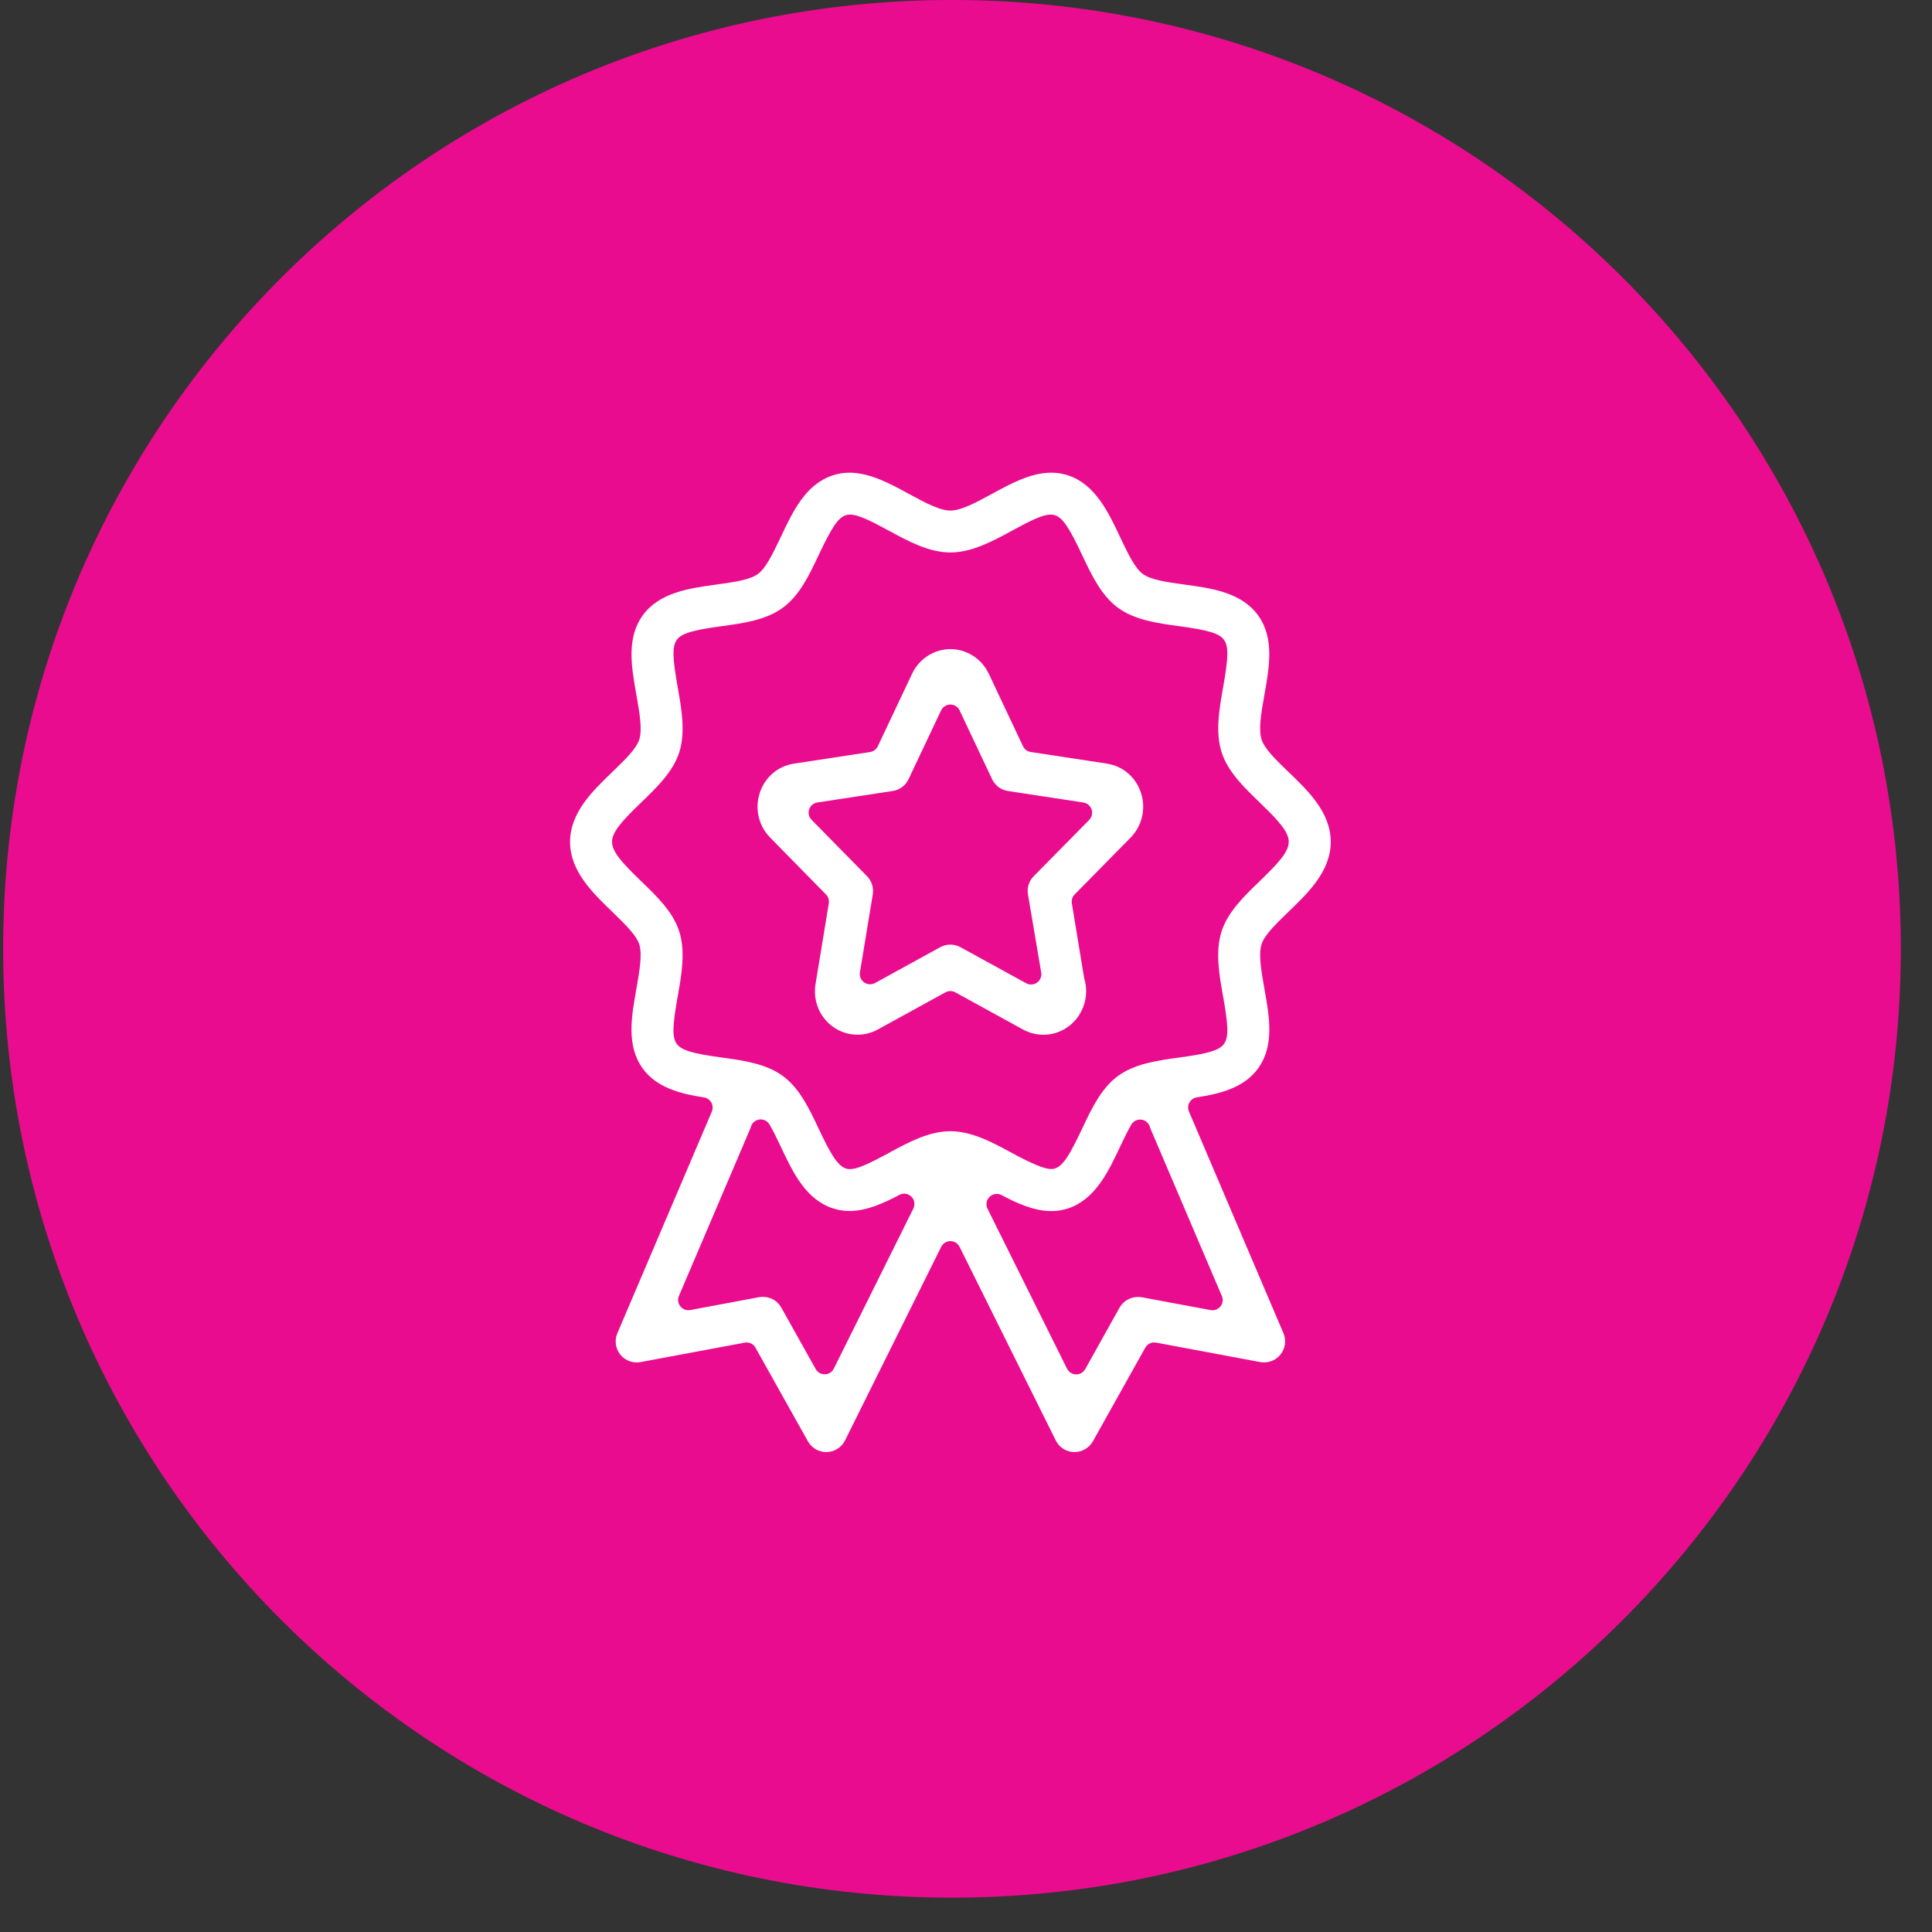 <svg xmlns="http://www.w3.org/2000/svg" width="60" height="60" viewBox="0 0 60 60" fill="none"><rect x="0" y="0" width="60" height="60" fill="#333333" stroke="none"/><g clip-path="url(#clip0_6_182)"><path d="M29.565 58.934C45.84 58.934 59.032 45.741 59.032 29.467C59.032 13.193 45.84 0 29.565 0C13.291 0 0.098 13.193 0.098 29.467C0.098 45.741 13.291 58.934 29.565 58.934Z" fill="#EA0C8E"></path><path d="M40.012 23.972C39.579 23.555 39.265 23.239 39.18 22.966C39.084 22.668 39.155 22.204 39.267 21.579C39.422 20.714 39.581 19.82 39.074 19.115C38.557 18.395 37.618 18.267 36.79 18.155C36.18 18.073 35.73 18.001 35.489 17.823C35.255 17.65 35.051 17.243 34.786 16.681C34.425 15.912 34.014 15.041 33.17 14.763C32.999 14.707 32.828 14.68 32.646 14.68C32.014 14.68 31.403 15.013 30.804 15.339C30.249 15.642 29.832 15.856 29.516 15.856C29.2 15.856 28.785 15.643 28.227 15.339C27.663 15.03 27.022 14.68 26.384 14.68C26.203 14.68 26.032 14.707 25.863 14.763C25.019 15.041 24.626 15.875 24.242 16.689C23.979 17.244 23.776 17.651 23.541 17.823C23.3 18.001 22.85 18.073 22.241 18.155C21.413 18.268 20.473 18.396 19.957 19.117C19.45 19.822 19.61 20.715 19.764 21.582C19.875 22.205 19.947 22.669 19.853 22.968C19.767 23.238 19.455 23.552 19.024 23.967L19.009 23.981C18.397 24.57 17.704 25.239 17.704 26.146C17.704 27.053 18.399 27.724 19.02 28.322C19.452 28.739 19.764 29.055 19.853 29.325C19.947 29.623 19.871 30.107 19.763 30.712C19.609 31.575 19.449 32.47 19.956 33.177C20.39 33.78 21.129 33.968 21.862 34.081C21.959 34.096 22.044 34.155 22.092 34.242C22.139 34.327 22.145 34.431 22.107 34.521L19.173 41.404C19.078 41.626 19.114 41.88 19.263 42.067C19.388 42.222 19.574 42.311 19.774 42.311C19.814 42.311 19.855 42.307 19.892 42.301L23.127 41.697C23.147 41.693 23.166 41.691 23.186 41.691C23.299 41.691 23.406 41.752 23.463 41.855L25.09 44.761C25.206 44.967 25.423 45.095 25.659 45.095H25.675C25.918 45.089 26.136 44.949 26.244 44.733L29.23 38.721C29.284 38.613 29.394 38.544 29.515 38.544C29.636 38.544 29.746 38.612 29.8 38.721L32.788 44.734C32.895 44.95 33.113 45.089 33.347 45.095H33.371C33.606 45.095 33.825 44.967 33.941 44.761L35.567 41.854C35.624 41.752 35.731 41.691 35.844 41.691C35.864 41.691 35.884 41.693 35.903 41.696L39.136 42.3C39.175 42.306 39.215 42.31 39.255 42.31C39.455 42.31 39.642 42.222 39.766 42.067C39.917 41.88 39.952 41.625 39.858 41.402L36.924 34.519C36.885 34.429 36.89 34.325 36.938 34.24C36.987 34.154 37.071 34.095 37.169 34.079C37.903 33.966 38.641 33.778 39.075 33.175C39.583 32.467 39.423 31.572 39.267 30.707C39.156 30.085 39.084 29.621 39.18 29.321C39.267 29.05 39.583 28.731 40.019 28.312C40.632 27.723 41.327 27.053 41.327 26.144C41.327 25.235 40.632 24.566 40.013 23.971L40.012 23.972ZM28.365 37.533L25.895 42.504C25.843 42.609 25.736 42.678 25.618 42.68C25.615 42.68 25.613 42.68 25.61 42.68C25.495 42.68 25.389 42.618 25.332 42.517L24.263 40.607C24.146 40.399 23.933 40.275 23.691 40.275C23.651 40.275 23.611 40.278 23.575 40.285L21.436 40.685C21.416 40.689 21.396 40.69 21.378 40.69C21.282 40.69 21.191 40.647 21.13 40.571C21.056 40.479 21.039 40.355 21.085 40.246L23.311 35.026C23.314 35.011 23.319 34.994 23.325 34.976C23.367 34.859 23.472 34.778 23.596 34.766C23.606 34.766 23.615 34.765 23.625 34.765C23.738 34.765 23.843 34.825 23.9 34.925C24.022 35.136 24.144 35.39 24.247 35.609C24.627 36.414 25.02 37.246 25.865 37.526C26.034 37.582 26.204 37.608 26.387 37.608C26.914 37.608 27.441 37.367 27.931 37.108C27.978 37.083 28.029 37.07 28.08 37.07C28.161 37.07 28.241 37.102 28.302 37.161C28.401 37.257 28.427 37.407 28.365 37.531V37.533ZM37.947 40.247C37.993 40.355 37.975 40.479 37.903 40.572C37.842 40.648 37.75 40.691 37.655 40.691C37.635 40.691 37.615 40.689 37.596 40.686L35.462 40.288C35.423 40.281 35.384 40.278 35.346 40.278C35.105 40.278 34.883 40.406 34.769 40.609L33.702 42.52C33.645 42.621 33.539 42.683 33.423 42.683C33.42 42.683 33.418 42.683 33.415 42.683C33.297 42.68 33.19 42.612 33.138 42.507L30.669 37.539C30.607 37.415 30.633 37.265 30.732 37.169C30.793 37.11 30.874 37.078 30.955 37.078C31.005 37.078 31.056 37.09 31.103 37.115C31.591 37.372 32.117 37.611 32.645 37.611C32.827 37.611 32.999 37.584 33.169 37.529C34.012 37.251 34.423 36.382 34.786 35.612C34.888 35.395 35.009 35.145 35.131 34.93C35.188 34.831 35.293 34.77 35.407 34.77C35.415 34.77 35.424 34.77 35.432 34.77C35.555 34.78 35.661 34.861 35.705 34.976C35.712 34.994 35.717 35.012 35.719 35.027L37.945 40.248L37.947 40.247ZM39.112 27.375C38.63 27.84 38.132 28.32 37.937 28.927C37.735 29.558 37.867 30.291 37.983 30.939L37.986 30.955C38.134 31.787 38.172 32.195 38.014 32.417C37.869 32.617 37.543 32.718 36.615 32.844C35.971 32.931 35.242 33.031 34.715 33.419C34.197 33.801 33.897 34.437 33.607 35.051L33.6 35.066C33.233 35.841 33.026 36.202 32.763 36.288C32.754 36.291 32.745 36.293 32.737 36.295C32.707 36.303 32.673 36.306 32.64 36.306C32.442 36.306 32.035 36.138 31.428 35.807C30.846 35.49 30.188 35.131 29.515 35.131C28.842 35.131 28.183 35.49 27.602 35.807C26.933 36.172 26.608 36.308 26.399 36.308C26.366 36.308 26.332 36.305 26.302 36.298C26.291 36.296 26.28 36.293 26.269 36.289C26.006 36.201 25.787 35.822 25.425 35.054C25.135 34.438 24.834 33.801 24.316 33.419C23.79 33.029 23.061 32.93 22.418 32.843C21.49 32.717 21.162 32.617 21.015 32.415C20.874 32.217 20.881 31.875 21.045 30.952L21.049 30.932C21.164 30.285 21.295 29.553 21.094 28.925C20.898 28.316 20.4 27.837 19.918 27.373C19.302 26.781 19.008 26.445 19.008 26.144C19.008 25.843 19.302 25.508 19.918 24.916C20.4 24.451 20.898 23.972 21.095 23.364C21.295 22.735 21.164 22.003 21.049 21.358L21.046 21.339C20.882 20.413 20.875 20.072 21.017 19.875C21.161 19.672 21.489 19.572 22.419 19.445C23.06 19.359 23.788 19.26 24.315 18.871C24.834 18.489 25.134 17.854 25.426 17.235C25.834 16.369 26.029 16.08 26.266 16.001C26.279 15.997 26.293 15.993 26.306 15.99C26.334 15.985 26.365 15.981 26.398 15.981C26.64 15.981 27.006 16.155 27.604 16.481C28.185 16.798 28.843 17.157 29.515 17.157C30.187 17.157 30.843 16.799 31.436 16.477C32.023 16.155 32.387 15.981 32.629 15.981C32.663 15.981 32.695 15.984 32.725 15.991C32.737 15.993 32.75 15.996 32.762 16.001C33.001 16.079 33.198 16.368 33.608 17.24C33.898 17.854 34.198 18.49 34.715 18.871C35.243 19.26 35.97 19.359 36.613 19.445C37.542 19.571 37.869 19.672 38.013 19.872C38.157 20.07 38.151 20.412 37.986 21.338L37.983 21.356C37.868 22.003 37.737 22.736 37.939 23.363C38.133 23.969 38.632 24.449 39.115 24.916C39.73 25.508 40.023 25.842 40.023 26.143C40.023 26.445 39.733 26.775 39.113 27.373L39.112 27.375Z" fill="white"></path><path d="M34.377 23.715L32.01 23.354C31.905 23.338 31.816 23.271 31.77 23.175L30.705 20.918C30.624 20.751 30.514 20.603 30.38 20.489C30.141 20.277 29.834 20.159 29.516 20.159C29.012 20.159 28.546 20.458 28.327 20.921L27.261 23.176C27.216 23.271 27.126 23.338 27.021 23.355L24.654 23.716C24.152 23.793 23.744 24.147 23.59 24.641C23.438 25.126 23.563 25.651 23.916 26.01L25.652 27.779C25.723 27.85 25.756 27.953 25.74 28.053L25.327 30.561C25.245 31.065 25.442 31.566 25.842 31.868C26.066 32.04 26.346 32.134 26.631 32.134C26.849 32.134 27.065 32.079 27.255 31.975L29.361 30.818C29.409 30.791 29.461 30.778 29.514 30.778C29.567 30.778 29.619 30.791 29.668 30.818L31.77 31.972C31.961 32.078 32.181 32.135 32.408 32.135C33.138 32.135 33.731 31.529 33.731 30.783C33.731 30.654 33.712 30.526 33.676 30.401C33.672 30.389 33.67 30.376 33.667 30.363L33.287 28.052C33.271 27.952 33.303 27.849 33.375 27.777L35.115 26.009C35.466 25.649 35.591 25.126 35.44 24.642C35.288 24.147 34.88 23.793 34.376 23.716L34.377 23.715ZM33.828 25.461L32.102 27.213C31.956 27.361 31.889 27.571 31.924 27.774L32.336 30.203C32.357 30.323 32.306 30.445 32.206 30.516C32.151 30.555 32.086 30.575 32.021 30.575C31.969 30.575 31.916 30.562 31.868 30.535L29.829 29.417C29.733 29.364 29.623 29.336 29.514 29.336C29.405 29.336 29.296 29.364 29.2 29.416L27.174 30.529C27.126 30.554 27.073 30.568 27.021 30.568C26.956 30.568 26.892 30.548 26.837 30.51C26.738 30.439 26.686 30.319 26.706 30.198L27.105 27.776C27.138 27.571 27.072 27.36 26.928 27.213L25.204 25.46C25.12 25.374 25.091 25.249 25.129 25.136C25.166 25.023 25.265 24.94 25.383 24.922L27.726 24.564C27.94 24.532 28.123 24.395 28.216 24.198L29.226 22.063C29.279 21.952 29.39 21.88 29.514 21.88C29.638 21.88 29.749 21.951 29.802 22.063L30.81 24.198C30.903 24.395 31.087 24.533 31.302 24.565L33.646 24.923C33.764 24.941 33.863 25.024 33.9 25.138C33.938 25.251 33.909 25.377 33.825 25.462L33.828 25.461Z" fill="white"></path></g><defs><clipPath id="clip0_6_182"><rect width="59.032" height="59.032" fill="white"></rect></clipPath></defs></svg>